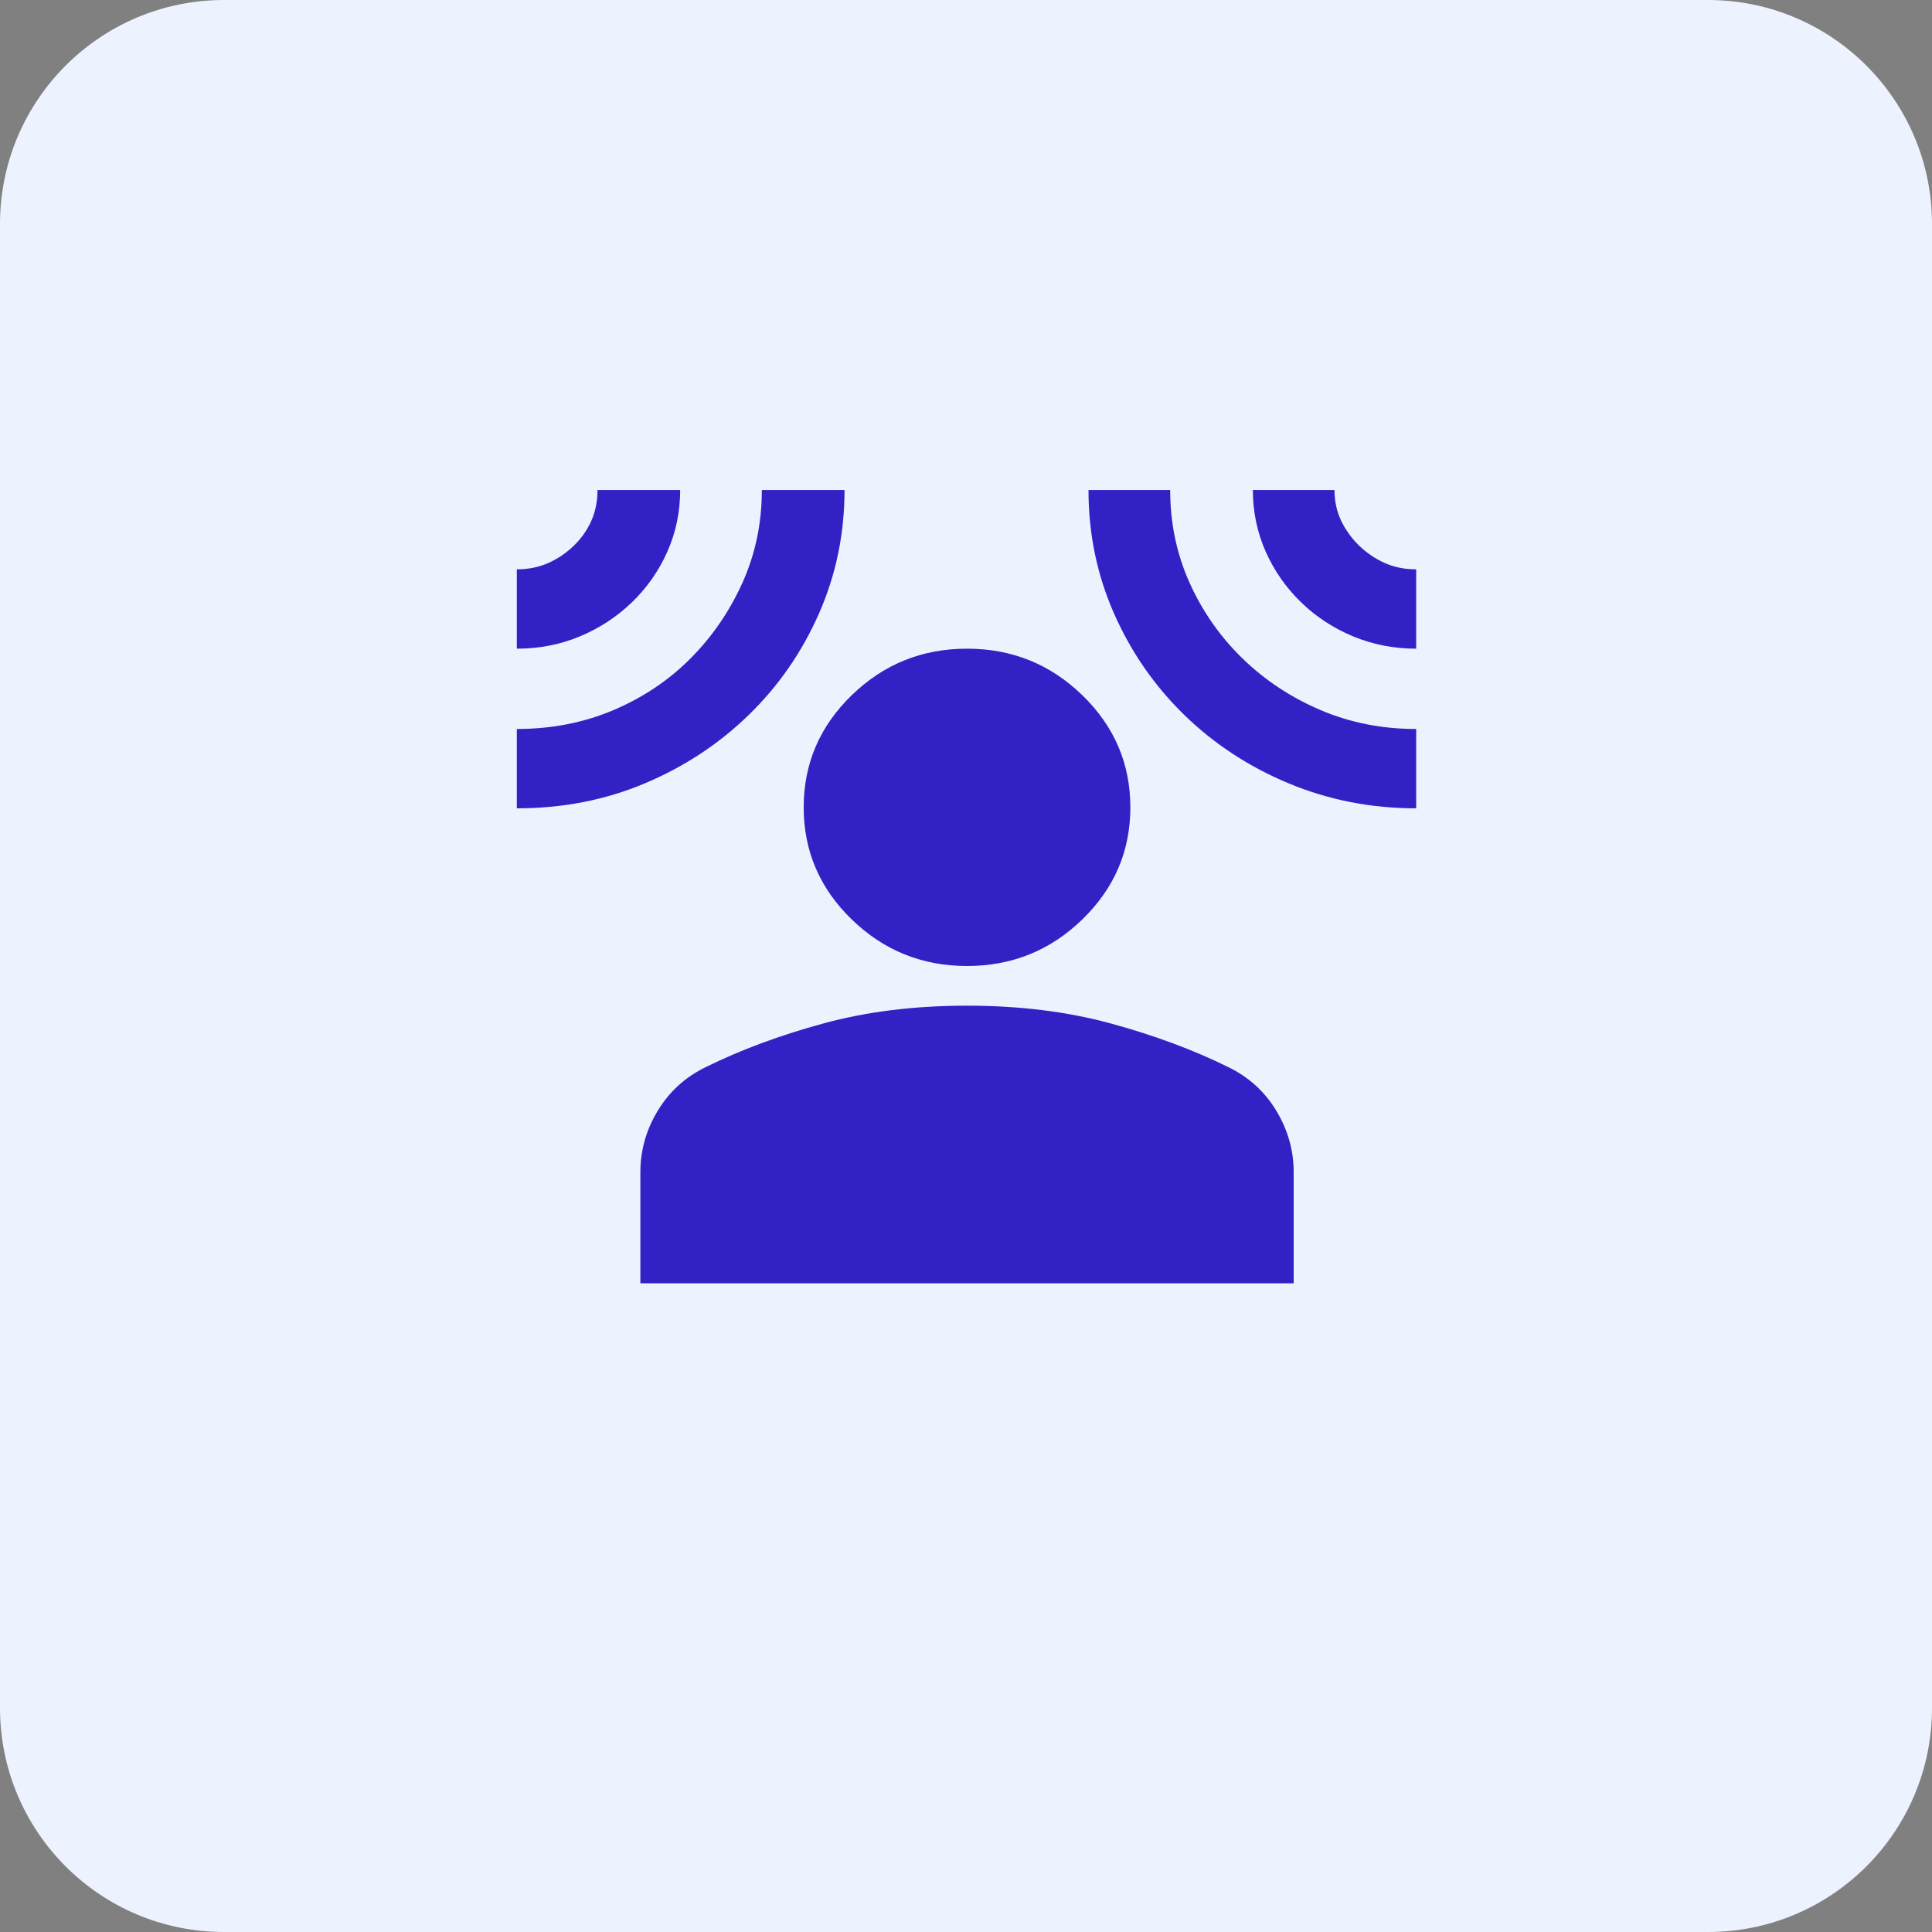 <svg width="69" height="69" viewBox="0 0 69 69" fill="none" xmlns="http://www.w3.org/2000/svg">
<rect x="0" y="0" width="69" height="69" fill="#808080" stroke="none"/>
<path d="M0 8C0 3.582 3.582 0 8 0H61C65.418 0 69 3.582 69 8V61C69 65.418 65.418 69 61 69H8C3.582 69 0 65.418 0 61V8Z" fill="#EDF2FF"/>
<g clip-path="url(#clip0_1064_9237)">
<path d="M34.536 34.5C32.932 34.5 31.559 33.945 30.417 32.835C29.274 31.726 28.703 30.392 28.703 28.833C28.703 27.275 29.274 25.941 30.417 24.831C31.559 23.721 32.932 23.167 34.536 23.167C36.141 23.167 37.514 23.721 38.656 24.831C39.799 25.941 40.37 27.275 40.37 28.833C40.37 30.392 39.799 31.726 38.656 32.835C37.514 33.945 36.141 34.5 34.536 34.5ZM22.87 45.833V41.867C22.87 41.087 23.076 40.356 23.49 39.671C23.903 38.986 24.474 38.467 25.203 38.112C26.443 37.499 27.84 36.979 29.396 36.554C30.951 36.129 32.665 35.917 34.536 35.917C36.408 35.917 38.121 36.129 39.677 36.554C41.233 36.979 42.63 37.499 43.87 38.112C44.599 38.467 45.17 38.986 45.583 39.671C45.996 40.356 46.203 41.087 46.203 41.867V45.833H22.87ZM18.458 23.167V20.333C18.872 20.333 19.248 20.257 19.589 20.104C19.929 19.951 20.233 19.744 20.5 19.483C20.767 19.223 20.974 18.927 21.12 18.598C21.266 18.268 21.339 17.902 21.339 17.5H24.292C24.292 18.279 24.14 19.011 23.837 19.696C23.533 20.381 23.114 20.983 22.578 21.502C22.042 22.021 21.423 22.429 20.719 22.725C20.015 23.02 19.261 23.168 18.458 23.167ZM18.458 28.869V26.035C19.698 26.035 20.847 25.811 21.904 25.363C22.962 24.914 23.88 24.3 24.656 23.521C25.433 22.742 26.053 21.839 26.516 20.812C26.978 19.786 27.209 18.681 27.208 17.5H30.162C30.162 19.058 29.858 20.528 29.25 21.91C28.642 23.292 27.804 24.502 26.734 25.54C25.665 26.578 24.425 27.392 23.016 27.983C21.606 28.575 20.087 28.87 18.458 28.869ZM50.578 28.869C48.974 28.869 47.461 28.574 46.038 27.983C44.616 27.393 43.371 26.578 42.302 25.54C41.234 24.501 40.395 23.291 39.786 21.91C39.178 20.529 38.874 19.059 38.875 17.5H41.792C41.792 18.681 42.023 19.785 42.484 20.812C42.946 21.84 43.578 22.743 44.38 23.521C45.182 24.299 46.112 24.913 47.17 25.363C48.228 25.812 49.364 26.036 50.578 26.035V28.869ZM50.578 23.167C49.776 23.167 49.023 23.019 48.318 22.725C47.613 22.43 46.993 22.023 46.458 21.502C45.924 20.982 45.505 20.38 45.201 19.696C44.898 19.012 44.746 18.28 44.745 17.5H47.661C47.661 17.901 47.741 18.267 47.899 18.598C48.058 18.928 48.27 19.224 48.536 19.483C48.803 19.743 49.107 19.95 49.448 20.104C49.789 20.258 50.166 20.334 50.578 20.333V23.167Z" fill="#3222C6"/>
</g>
<defs>
<clipPath id="clip0_1064_9237">
<rect width="35" height="34" fill="white" transform="translate(17 17.5)"/>
</clipPath>
</defs>
</svg>

